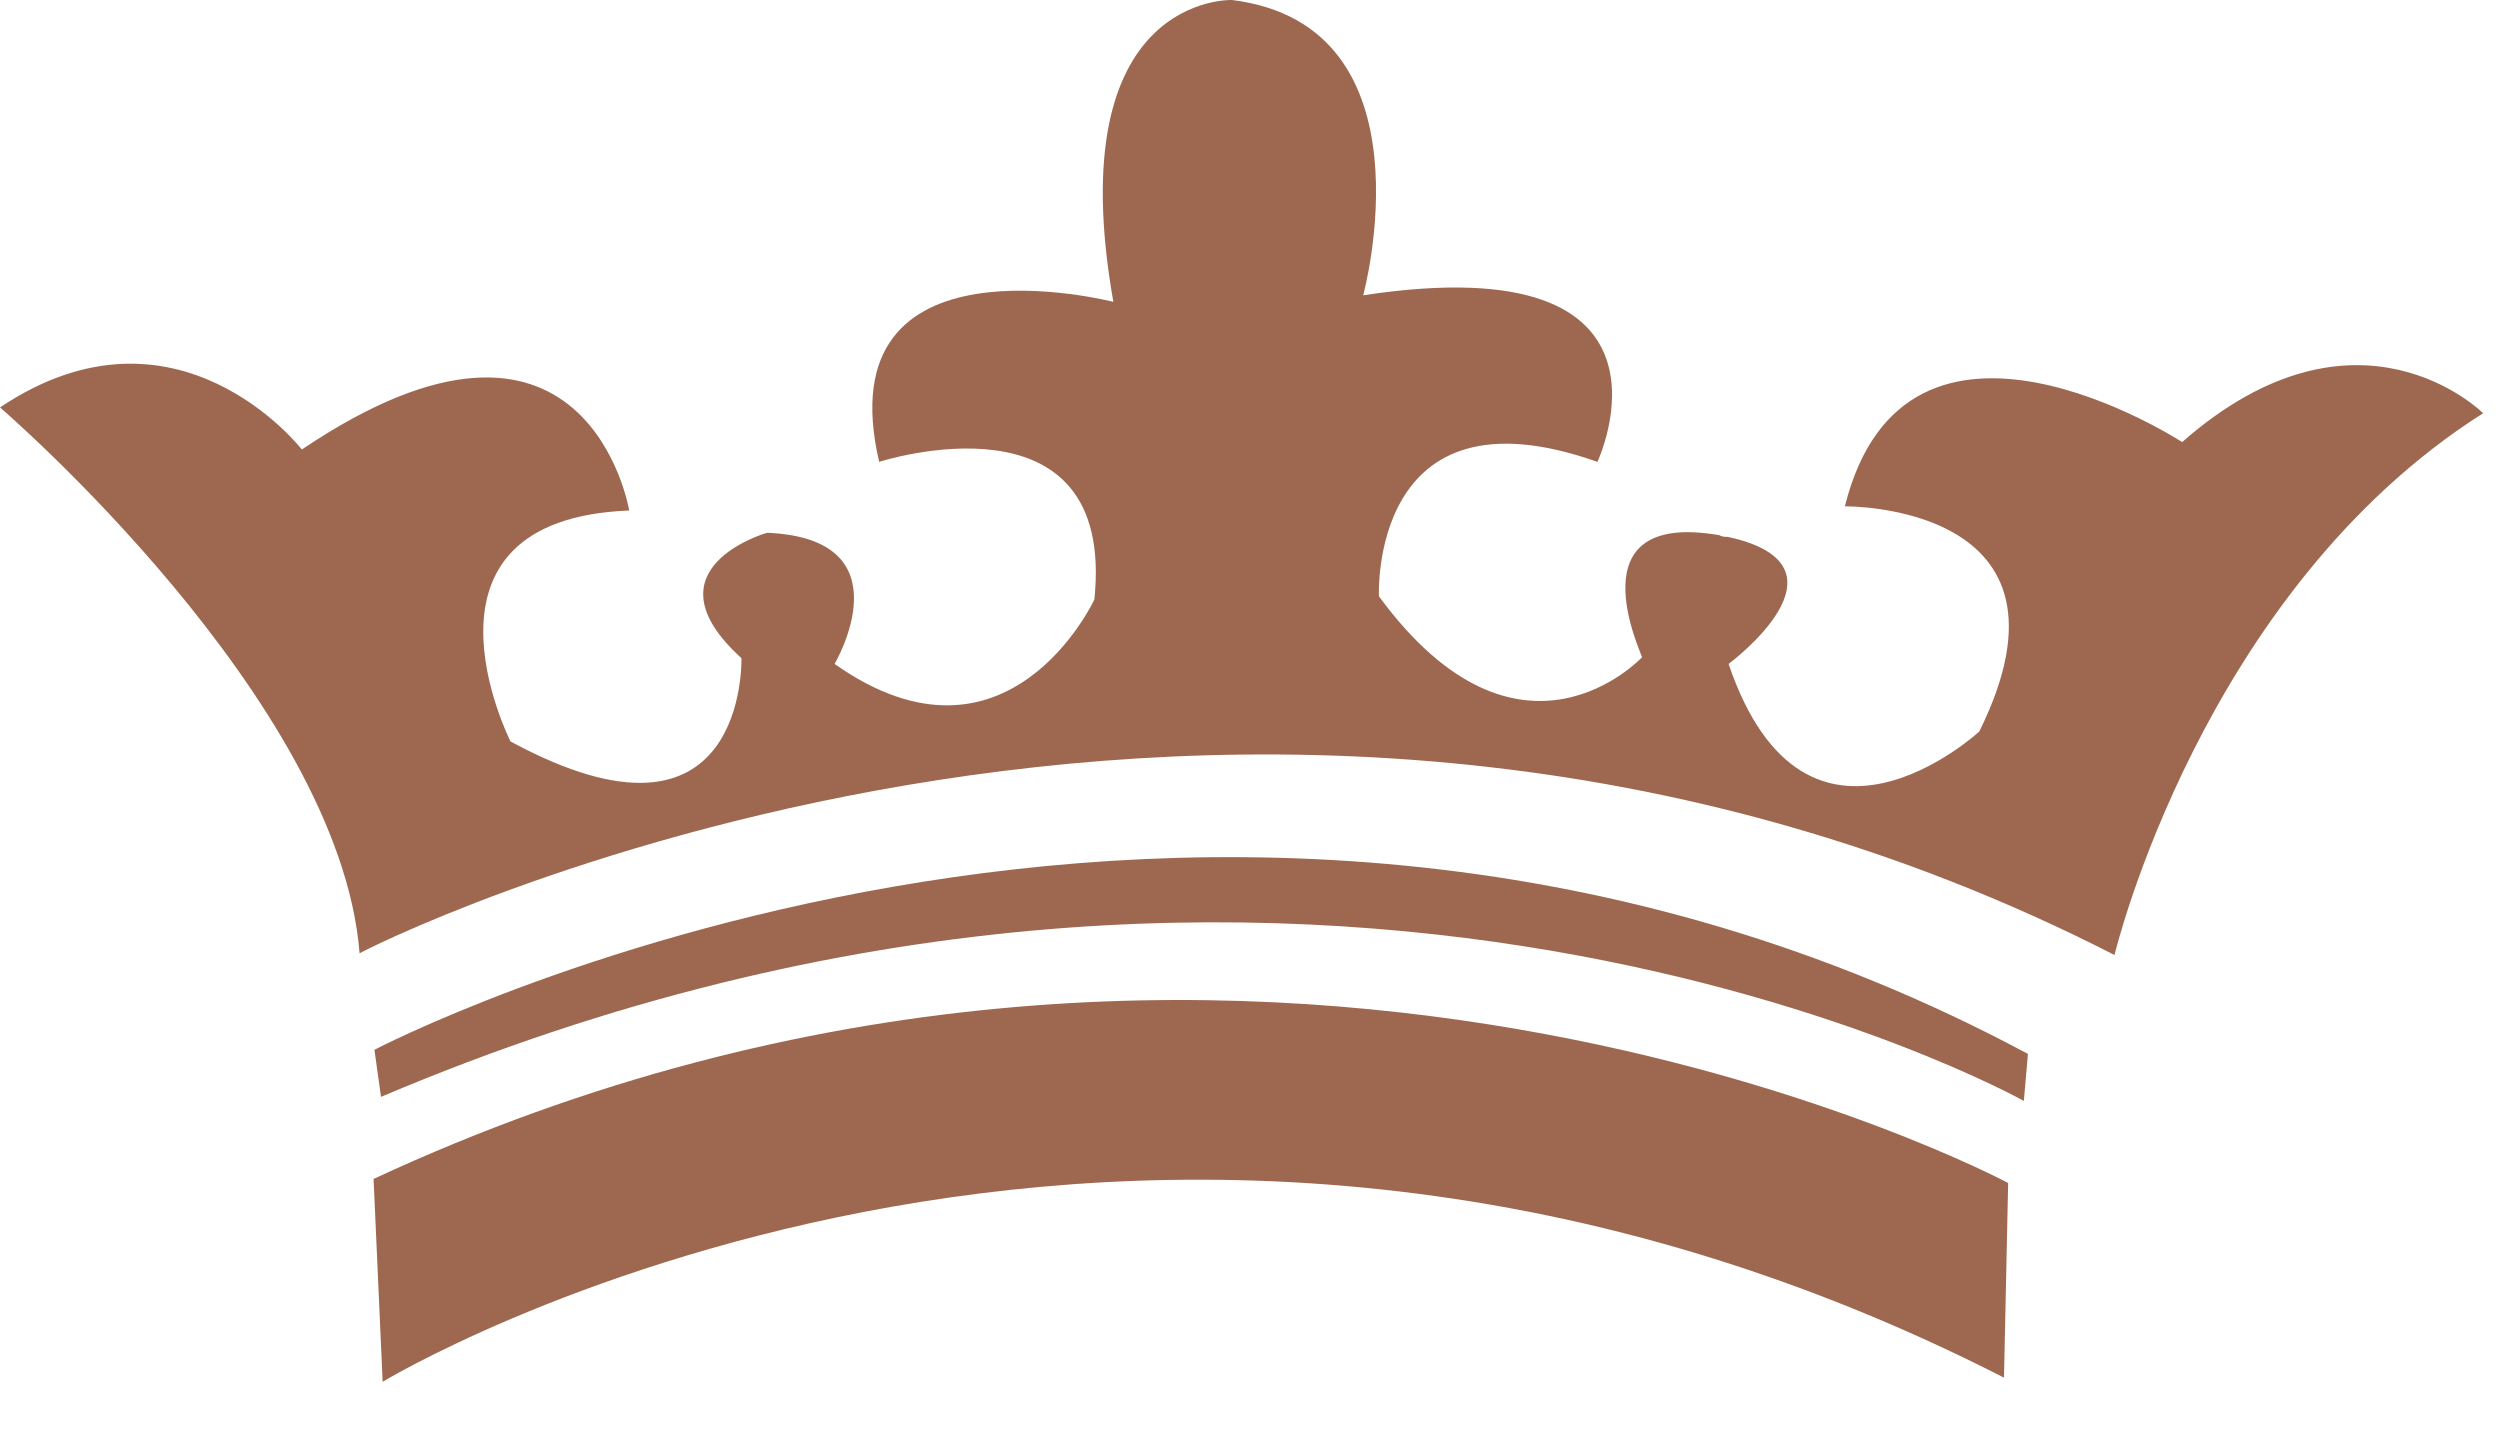 <svg width="35" height="20" viewBox="0 0 35 20" fill="none" xmlns="http://www.w3.org/2000/svg">
<path d="M28.056 19.287C15.783 13.018 5.357 19.345 5.357 19.345L5.23 16.505C17.423 10.836 28.114 16.562 28.114 16.562L28.056 19.287Z" fill="#9E6850"/>
<path d="M5.334 15.356L5.242 14.697C5.242 14.697 16.892 8.59 28.391 14.755L28.334 15.413C28.334 15.413 18.358 9.825 5.334 15.356Z" fill="#9E6850"/>
<path d="M34.764 5.785C30.816 8.29 29.603 13.37 29.603 13.37C17.296 7.078 5.034 13.324 5.034 13.347C4.757 9.791 0 5.704 0 5.704C2.482 4.041 4.226 6.293 4.226 6.293C8.221 3.602 8.809 7.147 8.809 7.147C5.577 7.274 7.147 10.38 7.147 10.38C10.472 12.181 10.38 9.214 10.38 9.214C8.994 7.955 10.738 7.459 10.738 7.459C12.723 7.54 11.684 9.295 11.684 9.295C14.109 11.003 15.321 8.394 15.321 8.394C15.633 5.392 12.308 6.466 12.308 6.466C11.546 3.187 15.587 4.226 15.587 4.226C14.825 -0.092 17.249 0 17.249 0C20.113 0.358 19.085 4.134 19.085 4.134C23.796 3.418 22.364 6.466 22.364 6.466C19.166 5.334 19.305 8.348 19.305 8.348C21.279 11.038 22.988 9.202 22.988 9.202C22.988 9.156 22.006 7.135 24.073 7.493C24.108 7.516 24.154 7.516 24.188 7.516H24.188C26.059 7.921 24.2 9.295 24.2 9.295C25.285 12.481 27.71 10.241 27.71 10.241C29.292 7.043 25.828 7.089 25.828 7.089C26.682 3.672 30.55 6.189 30.55 6.189C33.009 4.03 34.764 5.785 34.764 5.785Z" fill="#9E6850"/>
</svg>
